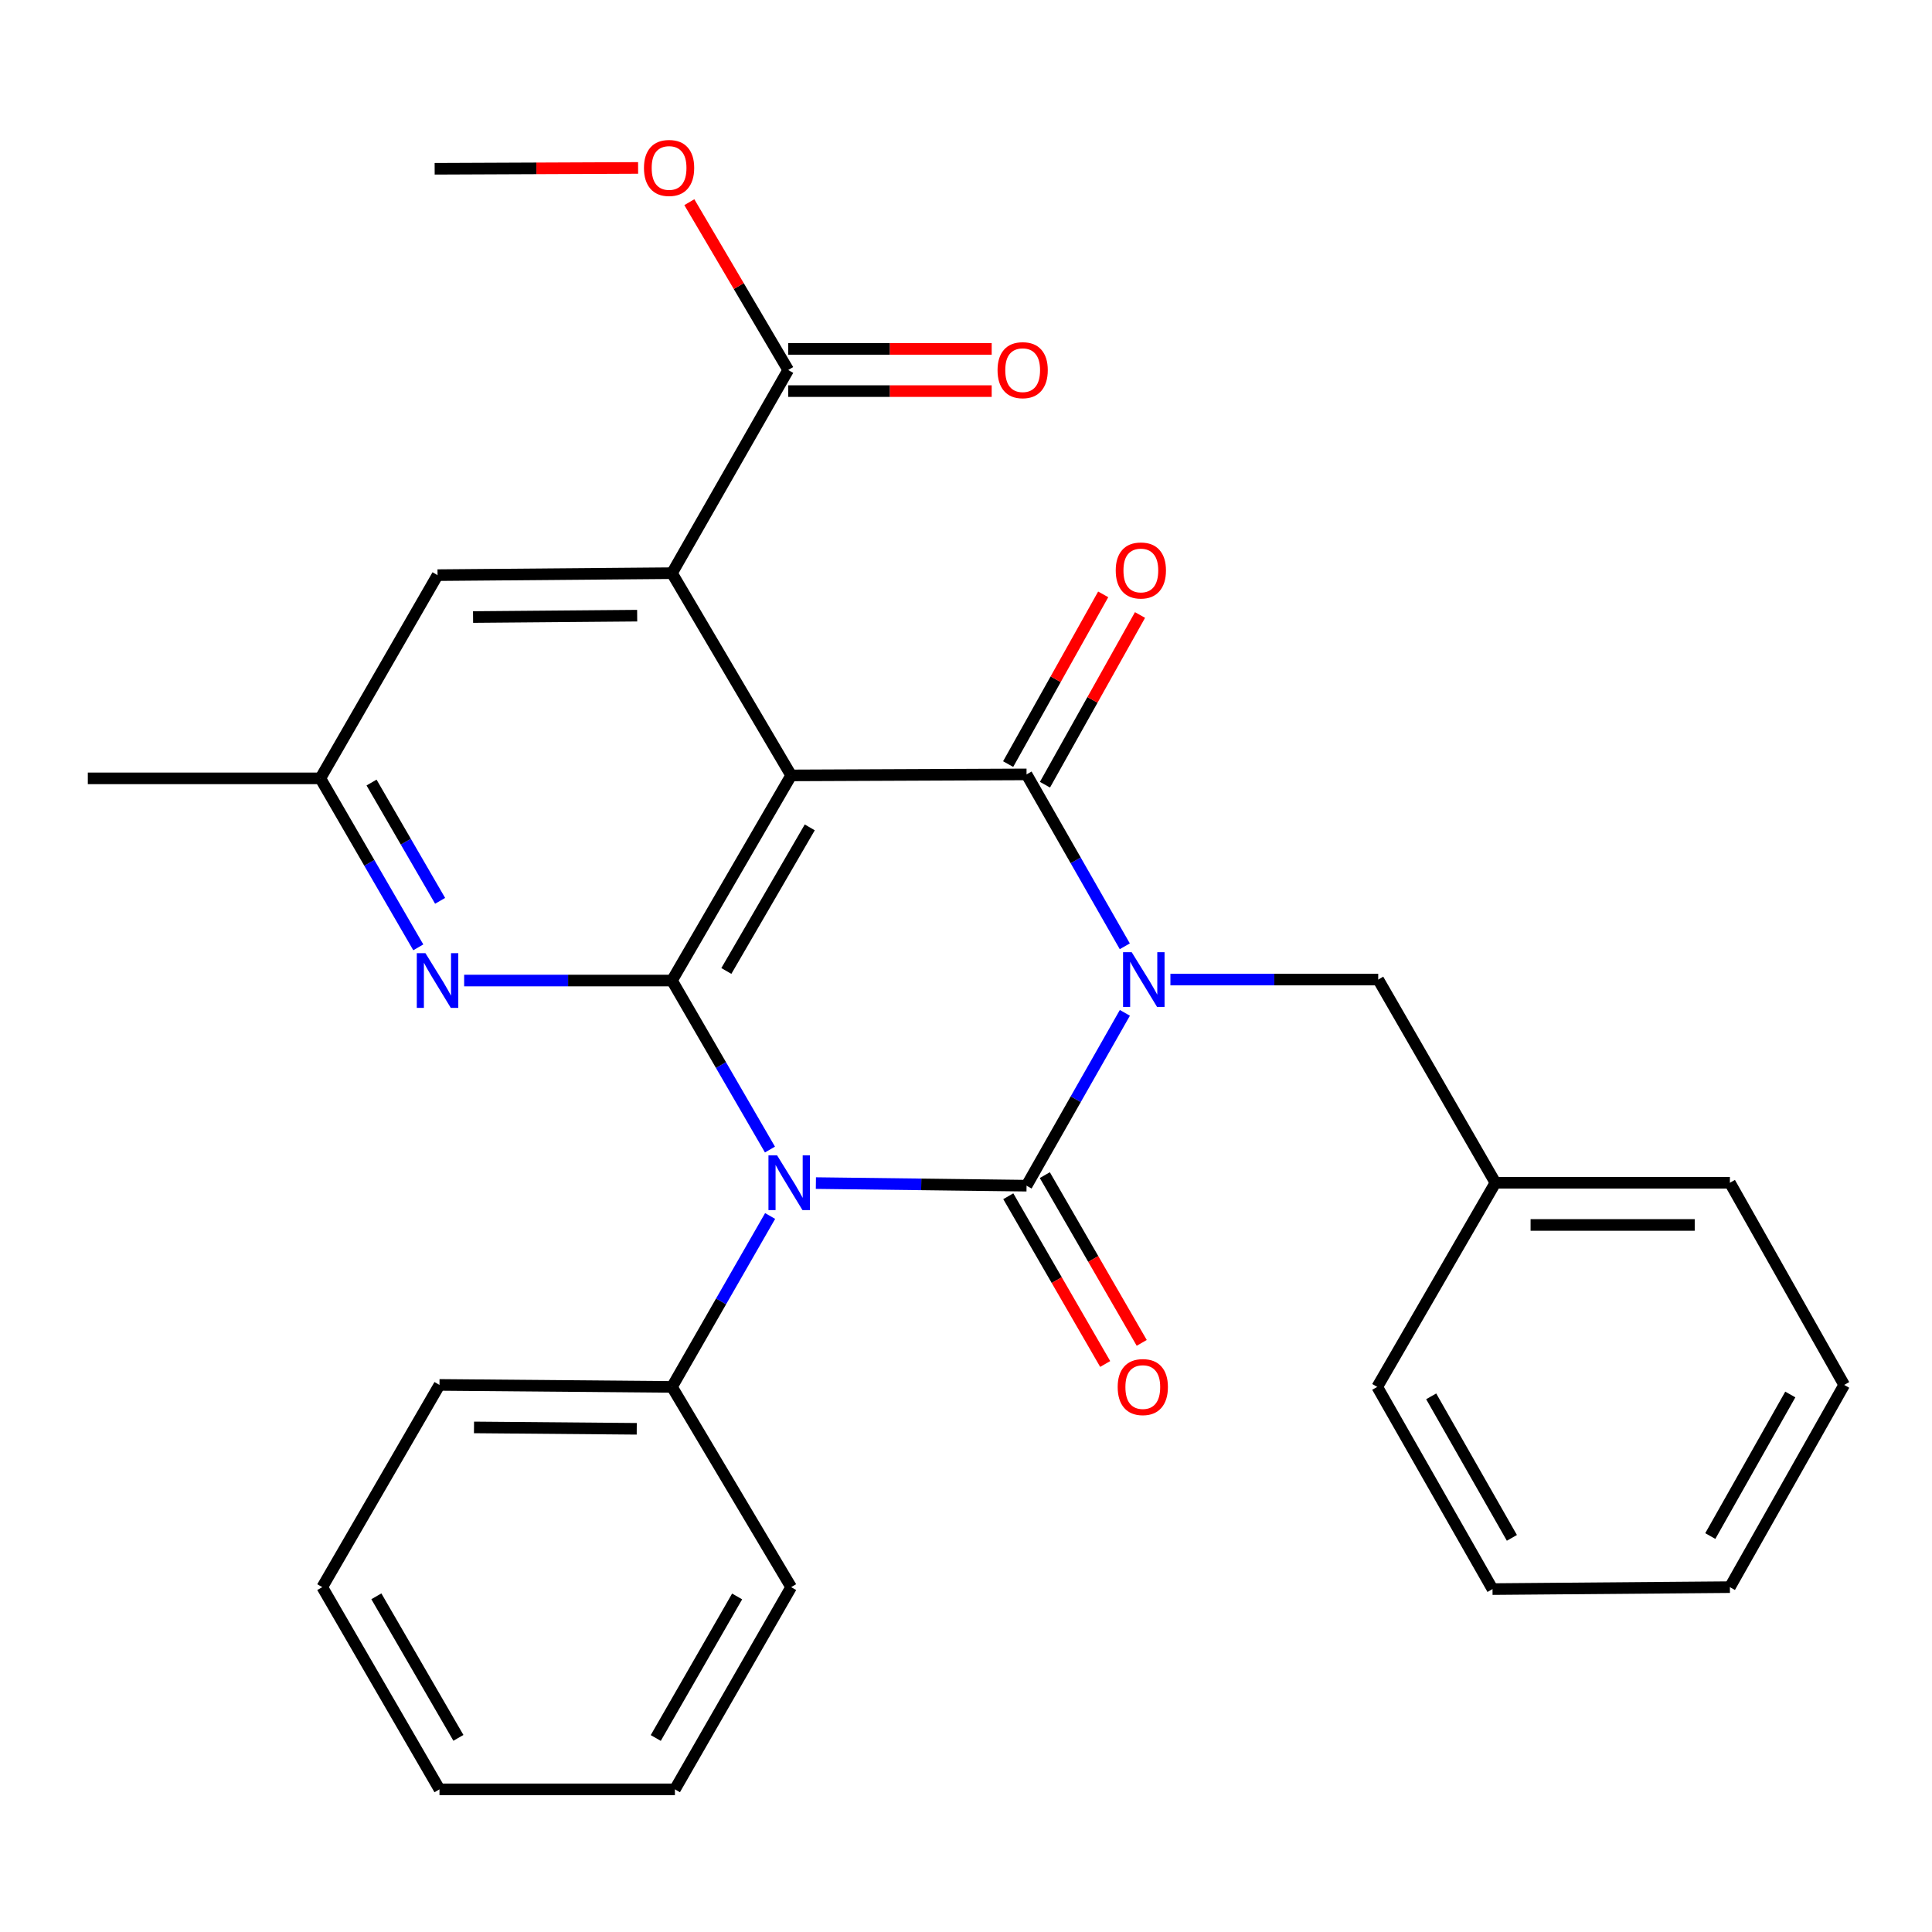 <?xml version='1.0' encoding='iso-8859-1'?>
<svg version='1.1' baseProfile='full'
              xmlns='http://www.w3.org/2000/svg'
                      xmlns:rdkit='http://www.rdkit.org/xml'
                      xmlns:xlink='http://www.w3.org/1999/xlink'
                  xml:space='preserve'
width='1000px' height='1000px' viewBox='0 0 1000 1000'>
<!-- END OF HEADER -->
<rect style='opacity:1.0;fill:#FFFFFF;stroke:none' width='1000' height='1000' x='0' y='0'> </rect>
<path class='bond-0' d='M 582.231,524.247 L 556.787,568.978' style='fill:none;fill-rule:evenodd;stroke:#0000FF;stroke-width:6px;stroke-linecap:butt;stroke-linejoin:miter;stroke-opacity:1' />
<path class='bond-0' d='M 556.787,568.978 L 531.344,613.708' style='fill:none;fill-rule:evenodd;stroke:#000000;stroke-width:6px;stroke-linecap:butt;stroke-linejoin:miter;stroke-opacity:1' />
<path class='bond-3' d='M 582.191,489.801 L 556.768,445.314' style='fill:none;fill-rule:evenodd;stroke:#0000FF;stroke-width:6px;stroke-linecap:butt;stroke-linejoin:miter;stroke-opacity:1' />
<path class='bond-3' d='M 556.768,445.314 L 531.344,400.827' style='fill:none;fill-rule:evenodd;stroke:#000000;stroke-width:6px;stroke-linecap:butt;stroke-linejoin:miter;stroke-opacity:1' />
<path class='bond-8' d='M 605.804,507.019 L 659.585,507.019' style='fill:none;fill-rule:evenodd;stroke:#0000FF;stroke-width:6px;stroke-linecap:butt;stroke-linejoin:miter;stroke-opacity:1' />
<path class='bond-8' d='M 659.585,507.019 L 713.366,507.019' style='fill:none;fill-rule:evenodd;stroke:#000000;stroke-width:6px;stroke-linecap:butt;stroke-linejoin:miter;stroke-opacity:1' />
<path class='bond-1' d='M 531.344,613.708 L 476.824,613.035' style='fill:none;fill-rule:evenodd;stroke:#000000;stroke-width:6px;stroke-linecap:butt;stroke-linejoin:miter;stroke-opacity:1' />
<path class='bond-1' d='M 476.824,613.035 L 422.303,612.362' style='fill:none;fill-rule:evenodd;stroke:#0000FF;stroke-width:6px;stroke-linecap:butt;stroke-linejoin:miter;stroke-opacity:1' />
<path class='bond-9' d='M 521.887,619.171 L 546.965,662.584' style='fill:none;fill-rule:evenodd;stroke:#000000;stroke-width:6px;stroke-linecap:butt;stroke-linejoin:miter;stroke-opacity:1' />
<path class='bond-9' d='M 546.965,662.584 L 572.043,705.997' style='fill:none;fill-rule:evenodd;stroke:#FF0000;stroke-width:6px;stroke-linecap:butt;stroke-linejoin:miter;stroke-opacity:1' />
<path class='bond-9' d='M 540.801,608.245 L 565.879,651.658' style='fill:none;fill-rule:evenodd;stroke:#000000;stroke-width:6px;stroke-linecap:butt;stroke-linejoin:miter;stroke-opacity:1' />
<path class='bond-9' d='M 565.879,651.658 L 590.956,695.071' style='fill:none;fill-rule:evenodd;stroke:#FF0000;stroke-width:6px;stroke-linecap:butt;stroke-linejoin:miter;stroke-opacity:1' />
<path class='bond-10' d='M 398.612,629.397 L 373.215,673.629' style='fill:none;fill-rule:evenodd;stroke:#0000FF;stroke-width:6px;stroke-linecap:butt;stroke-linejoin:miter;stroke-opacity:1' />
<path class='bond-10' d='M 373.215,673.629 L 347.817,717.861' style='fill:none;fill-rule:evenodd;stroke:#000000;stroke-width:6px;stroke-linecap:butt;stroke-linejoin:miter;stroke-opacity:1' />
<path class='bond-29' d='M 398.529,595.007 L 373.173,551.268' style='fill:none;fill-rule:evenodd;stroke:#0000FF;stroke-width:6px;stroke-linecap:butt;stroke-linejoin:miter;stroke-opacity:1' />
<path class='bond-29' d='M 373.173,551.268 L 347.817,507.528' style='fill:none;fill-rule:evenodd;stroke:#000000;stroke-width:6px;stroke-linecap:butt;stroke-linejoin:miter;stroke-opacity:1' />
<path class='bond-2' d='M 409.499,401.349 L 531.344,400.827' style='fill:none;fill-rule:evenodd;stroke:#000000;stroke-width:6px;stroke-linecap:butt;stroke-linejoin:miter;stroke-opacity:1' />
<path class='bond-4' d='M 409.499,401.349 L 347.817,507.528' style='fill:none;fill-rule:evenodd;stroke:#000000;stroke-width:6px;stroke-linecap:butt;stroke-linejoin:miter;stroke-opacity:1' />
<path class='bond-4' d='M 419.134,428.248 L 375.957,502.573' style='fill:none;fill-rule:evenodd;stroke:#000000;stroke-width:6px;stroke-linecap:butt;stroke-linejoin:miter;stroke-opacity:1' />
<path class='bond-5' d='M 409.499,401.349 L 347.817,296.674' style='fill:none;fill-rule:evenodd;stroke:#000000;stroke-width:6px;stroke-linecap:butt;stroke-linejoin:miter;stroke-opacity:1' />
<path class='bond-11' d='M 540.873,406.163 L 565.471,362.24' style='fill:none;fill-rule:evenodd;stroke:#000000;stroke-width:6px;stroke-linecap:butt;stroke-linejoin:miter;stroke-opacity:1' />
<path class='bond-11' d='M 565.471,362.24 L 590.069,318.317' style='fill:none;fill-rule:evenodd;stroke:#FF0000;stroke-width:6px;stroke-linecap:butt;stroke-linejoin:miter;stroke-opacity:1' />
<path class='bond-11' d='M 521.815,395.491 L 546.413,351.567' style='fill:none;fill-rule:evenodd;stroke:#000000;stroke-width:6px;stroke-linecap:butt;stroke-linejoin:miter;stroke-opacity:1' />
<path class='bond-11' d='M 546.413,351.567 L 571.012,307.644' style='fill:none;fill-rule:evenodd;stroke:#FF0000;stroke-width:6px;stroke-linecap:butt;stroke-linejoin:miter;stroke-opacity:1' />
<path class='bond-6' d='M 347.817,507.528 L 294.03,507.528' style='fill:none;fill-rule:evenodd;stroke:#000000;stroke-width:6px;stroke-linecap:butt;stroke-linejoin:miter;stroke-opacity:1' />
<path class='bond-6' d='M 294.03,507.528 L 240.243,507.528' style='fill:none;fill-rule:evenodd;stroke:#0000FF;stroke-width:6px;stroke-linecap:butt;stroke-linejoin:miter;stroke-opacity:1' />
<path class='bond-7' d='M 347.817,296.674 L 407.97,191.514' style='fill:none;fill-rule:evenodd;stroke:#000000;stroke-width:6px;stroke-linecap:butt;stroke-linejoin:miter;stroke-opacity:1' />
<path class='bond-12' d='M 347.817,296.674 L 226.469,297.693' style='fill:none;fill-rule:evenodd;stroke:#000000;stroke-width:6px;stroke-linecap:butt;stroke-linejoin:miter;stroke-opacity:1' />
<path class='bond-12' d='M 329.799,318.669 L 244.855,319.382' style='fill:none;fill-rule:evenodd;stroke:#000000;stroke-width:6px;stroke-linecap:butt;stroke-linejoin:miter;stroke-opacity:1' />
<path class='bond-31' d='M 216.508,490.344 L 191.158,446.611' style='fill:none;fill-rule:evenodd;stroke:#0000FF;stroke-width:6px;stroke-linecap:butt;stroke-linejoin:miter;stroke-opacity:1' />
<path class='bond-31' d='M 191.158,446.611 L 165.808,402.878' style='fill:none;fill-rule:evenodd;stroke:#000000;stroke-width:6px;stroke-linecap:butt;stroke-linejoin:miter;stroke-opacity:1' />
<path class='bond-31' d='M 227.801,466.27 L 210.055,435.657' style='fill:none;fill-rule:evenodd;stroke:#0000FF;stroke-width:6px;stroke-linecap:butt;stroke-linejoin:miter;stroke-opacity:1' />
<path class='bond-31' d='M 210.055,435.657 L 192.31,405.044' style='fill:none;fill-rule:evenodd;stroke:#000000;stroke-width:6px;stroke-linecap:butt;stroke-linejoin:miter;stroke-opacity:1' />
<path class='bond-14' d='M 407.97,202.435 L 460.633,202.435' style='fill:none;fill-rule:evenodd;stroke:#000000;stroke-width:6px;stroke-linecap:butt;stroke-linejoin:miter;stroke-opacity:1' />
<path class='bond-14' d='M 460.633,202.435 L 513.296,202.435' style='fill:none;fill-rule:evenodd;stroke:#FF0000;stroke-width:6px;stroke-linecap:butt;stroke-linejoin:miter;stroke-opacity:1' />
<path class='bond-14' d='M 407.97,180.593 L 460.633,180.593' style='fill:none;fill-rule:evenodd;stroke:#000000;stroke-width:6px;stroke-linecap:butt;stroke-linejoin:miter;stroke-opacity:1' />
<path class='bond-14' d='M 460.633,180.593 L 513.296,180.593' style='fill:none;fill-rule:evenodd;stroke:#FF0000;stroke-width:6px;stroke-linecap:butt;stroke-linejoin:miter;stroke-opacity:1' />
<path class='bond-15' d='M 407.97,191.514 L 382.383,148.081' style='fill:none;fill-rule:evenodd;stroke:#000000;stroke-width:6px;stroke-linecap:butt;stroke-linejoin:miter;stroke-opacity:1' />
<path class='bond-15' d='M 382.383,148.081 L 356.797,104.648' style='fill:none;fill-rule:evenodd;stroke:#FF0000;stroke-width:6px;stroke-linecap:butt;stroke-linejoin:miter;stroke-opacity:1' />
<path class='bond-16' d='M 713.366,507.019 L 774.028,612.191' style='fill:none;fill-rule:evenodd;stroke:#000000;stroke-width:6px;stroke-linecap:butt;stroke-linejoin:miter;stroke-opacity:1' />
<path class='bond-17' d='M 347.817,717.861 L 227.477,716.829' style='fill:none;fill-rule:evenodd;stroke:#000000;stroke-width:6px;stroke-linecap:butt;stroke-linejoin:miter;stroke-opacity:1' />
<path class='bond-17' d='M 329.579,739.548 L 245.341,738.826' style='fill:none;fill-rule:evenodd;stroke:#000000;stroke-width:6px;stroke-linecap:butt;stroke-linejoin:miter;stroke-opacity:1' />
<path class='bond-18' d='M 347.817,717.861 L 409.499,821.504' style='fill:none;fill-rule:evenodd;stroke:#000000;stroke-width:6px;stroke-linecap:butt;stroke-linejoin:miter;stroke-opacity:1' />
<path class='bond-13' d='M 226.469,297.693 L 165.808,402.878' style='fill:none;fill-rule:evenodd;stroke:#000000;stroke-width:6px;stroke-linecap:butt;stroke-linejoin:miter;stroke-opacity:1' />
<path class='bond-19' d='M 165.808,402.878 L 45.455,402.878' style='fill:none;fill-rule:evenodd;stroke:#000000;stroke-width:6px;stroke-linecap:butt;stroke-linejoin:miter;stroke-opacity:1' />
<path class='bond-20' d='M 330.279,86.918 L 277.628,87.14' style='fill:none;fill-rule:evenodd;stroke:#FF0000;stroke-width:6px;stroke-linecap:butt;stroke-linejoin:miter;stroke-opacity:1' />
<path class='bond-20' d='M 277.628,87.14 L 224.977,87.361' style='fill:none;fill-rule:evenodd;stroke:#000000;stroke-width:6px;stroke-linecap:butt;stroke-linejoin:miter;stroke-opacity:1' />
<path class='bond-21' d='M 774.028,612.191 L 895.388,612.191' style='fill:none;fill-rule:evenodd;stroke:#000000;stroke-width:6px;stroke-linecap:butt;stroke-linejoin:miter;stroke-opacity:1' />
<path class='bond-21' d='M 792.232,634.034 L 877.184,634.034' style='fill:none;fill-rule:evenodd;stroke:#000000;stroke-width:6px;stroke-linecap:butt;stroke-linejoin:miter;stroke-opacity:1' />
<path class='bond-22' d='M 774.028,612.191 L 712.857,717.861' style='fill:none;fill-rule:evenodd;stroke:#000000;stroke-width:6px;stroke-linecap:butt;stroke-linejoin:miter;stroke-opacity:1' />
<path class='bond-23' d='M 227.477,716.829 L 166.803,821.504' style='fill:none;fill-rule:evenodd;stroke:#000000;stroke-width:6px;stroke-linecap:butt;stroke-linejoin:miter;stroke-opacity:1' />
<path class='bond-24' d='M 409.499,821.504 L 349.334,926.167' style='fill:none;fill-rule:evenodd;stroke:#000000;stroke-width:6px;stroke-linecap:butt;stroke-linejoin:miter;stroke-opacity:1' />
<path class='bond-24' d='M 381.537,826.318 L 339.422,899.582' style='fill:none;fill-rule:evenodd;stroke:#000000;stroke-width:6px;stroke-linecap:butt;stroke-linejoin:miter;stroke-opacity:1' />
<path class='bond-25' d='M 895.388,612.191 L 954.545,716.829' style='fill:none;fill-rule:evenodd;stroke:#000000;stroke-width:6px;stroke-linecap:butt;stroke-linejoin:miter;stroke-opacity:1' />
<path class='bond-26' d='M 712.857,717.861 L 772.523,822.511' style='fill:none;fill-rule:evenodd;stroke:#000000;stroke-width:6px;stroke-linecap:butt;stroke-linejoin:miter;stroke-opacity:1' />
<path class='bond-26' d='M 740.782,722.74 L 782.549,795.995' style='fill:none;fill-rule:evenodd;stroke:#000000;stroke-width:6px;stroke-linecap:butt;stroke-linejoin:miter;stroke-opacity:1' />
<path class='bond-32' d='M 166.803,821.504 L 227.477,926.167' style='fill:none;fill-rule:evenodd;stroke:#000000;stroke-width:6px;stroke-linecap:butt;stroke-linejoin:miter;stroke-opacity:1' />
<path class='bond-32' d='M 194.801,826.249 L 237.272,899.513' style='fill:none;fill-rule:evenodd;stroke:#000000;stroke-width:6px;stroke-linecap:butt;stroke-linejoin:miter;stroke-opacity:1' />
<path class='bond-27' d='M 349.334,926.167 L 227.477,926.167' style='fill:none;fill-rule:evenodd;stroke:#000000;stroke-width:6px;stroke-linecap:butt;stroke-linejoin:miter;stroke-opacity:1' />
<path class='bond-30' d='M 954.545,716.829 L 895.388,821.504' style='fill:none;fill-rule:evenodd;stroke:#000000;stroke-width:6px;stroke-linecap:butt;stroke-linejoin:miter;stroke-opacity:1' />
<path class='bond-30' d='M 926.656,721.784 L 885.246,795.056' style='fill:none;fill-rule:evenodd;stroke:#000000;stroke-width:6px;stroke-linecap:butt;stroke-linejoin:miter;stroke-opacity:1' />
<path class='bond-28' d='M 772.523,822.511 L 895.388,821.504' style='fill:none;fill-rule:evenodd;stroke:#000000;stroke-width:6px;stroke-linecap:butt;stroke-linejoin:miter;stroke-opacity:1' />
<path  class='atom-0' d='M 585.77 492.859
L 595.05 507.859
Q 595.97 509.339, 597.45 512.019
Q 598.93 514.699, 599.01 514.859
L 599.01 492.859
L 602.77 492.859
L 602.77 521.179
L 598.89 521.179
L 588.93 504.779
Q 587.77 502.859, 586.53 500.659
Q 585.33 498.459, 584.97 497.779
L 584.97 521.179
L 581.29 521.179
L 581.29 492.859
L 585.77 492.859
' fill='#0000FF'/>
<path  class='atom-2' d='M 402.231 598.031
L 411.511 613.031
Q 412.431 614.511, 413.911 617.191
Q 415.391 619.871, 415.471 620.031
L 415.471 598.031
L 419.231 598.031
L 419.231 626.351
L 415.351 626.351
L 405.391 609.951
Q 404.231 608.031, 402.991 605.831
Q 401.791 603.631, 401.431 602.951
L 401.431 626.351
L 397.751 626.351
L 397.751 598.031
L 402.231 598.031
' fill='#0000FF'/>
<path  class='atom-7' d='M 220.209 493.368
L 229.489 508.368
Q 230.409 509.848, 231.889 512.528
Q 233.369 515.208, 233.449 515.368
L 233.449 493.368
L 237.209 493.368
L 237.209 521.688
L 233.329 521.688
L 223.369 505.288
Q 222.209 503.368, 220.969 501.168
Q 219.769 498.968, 219.409 498.288
L 219.409 521.688
L 215.729 521.688
L 215.729 493.368
L 220.209 493.368
' fill='#0000FF'/>
<path  class='atom-10' d='M 578.509 717.941
Q 578.509 711.141, 581.869 707.341
Q 585.229 703.541, 591.509 703.541
Q 597.789 703.541, 601.149 707.341
Q 604.509 711.141, 604.509 717.941
Q 604.509 724.821, 601.109 728.741
Q 597.709 732.621, 591.509 732.621
Q 585.269 732.621, 581.869 728.741
Q 578.509 724.861, 578.509 717.941
M 591.509 729.421
Q 595.829 729.421, 598.149 726.541
Q 600.509 723.621, 600.509 717.941
Q 600.509 712.381, 598.149 709.581
Q 595.829 706.741, 591.509 706.741
Q 587.189 706.741, 584.829 709.541
Q 582.509 712.341, 582.509 717.941
Q 582.509 723.661, 584.829 726.541
Q 587.189 729.421, 591.509 729.421
' fill='#FF0000'/>
<path  class='atom-12' d='M 577.501 295.274
Q 577.501 288.474, 580.861 284.674
Q 584.221 280.874, 590.501 280.874
Q 596.781 280.874, 600.141 284.674
Q 603.501 288.474, 603.501 295.274
Q 603.501 302.154, 600.101 306.074
Q 596.701 309.954, 590.501 309.954
Q 584.261 309.954, 580.861 306.074
Q 577.501 302.194, 577.501 295.274
M 590.501 306.754
Q 594.821 306.754, 597.141 303.874
Q 599.501 300.954, 599.501 295.274
Q 599.501 289.714, 597.141 286.914
Q 594.821 284.074, 590.501 284.074
Q 586.181 284.074, 583.821 286.874
Q 581.501 289.674, 581.501 295.274
Q 581.501 300.994, 583.821 303.874
Q 586.181 306.754, 590.501 306.754
' fill='#FF0000'/>
<path  class='atom-15' d='M 516.33 191.594
Q 516.33 184.794, 519.69 180.994
Q 523.05 177.194, 529.33 177.194
Q 535.61 177.194, 538.97 180.994
Q 542.33 184.794, 542.33 191.594
Q 542.33 198.474, 538.93 202.394
Q 535.53 206.274, 529.33 206.274
Q 523.09 206.274, 519.69 202.394
Q 516.33 198.514, 516.33 191.594
M 529.33 203.074
Q 533.65 203.074, 535.97 200.194
Q 538.33 197.274, 538.33 191.594
Q 538.33 186.034, 535.97 183.234
Q 533.65 180.394, 529.33 180.394
Q 525.01 180.394, 522.65 183.194
Q 520.33 185.994, 520.33 191.594
Q 520.33 197.314, 522.65 200.194
Q 525.01 203.074, 529.33 203.074
' fill='#FF0000'/>
<path  class='atom-16' d='M 333.313 86.931
Q 333.313 80.131, 336.673 76.331
Q 340.033 72.531, 346.313 72.531
Q 352.593 72.531, 355.953 76.331
Q 359.313 80.131, 359.313 86.931
Q 359.313 93.811, 355.913 97.731
Q 352.513 101.611, 346.313 101.611
Q 340.073 101.611, 336.673 97.731
Q 333.313 93.851, 333.313 86.931
M 346.313 98.411
Q 350.633 98.411, 352.953 95.531
Q 355.313 92.611, 355.313 86.931
Q 355.313 81.371, 352.953 78.571
Q 350.633 75.731, 346.313 75.731
Q 341.993 75.731, 339.633 78.531
Q 337.313 81.331, 337.313 86.931
Q 337.313 92.651, 339.633 95.531
Q 341.993 98.411, 346.313 98.411
' fill='#FF0000'/>
</svg>
